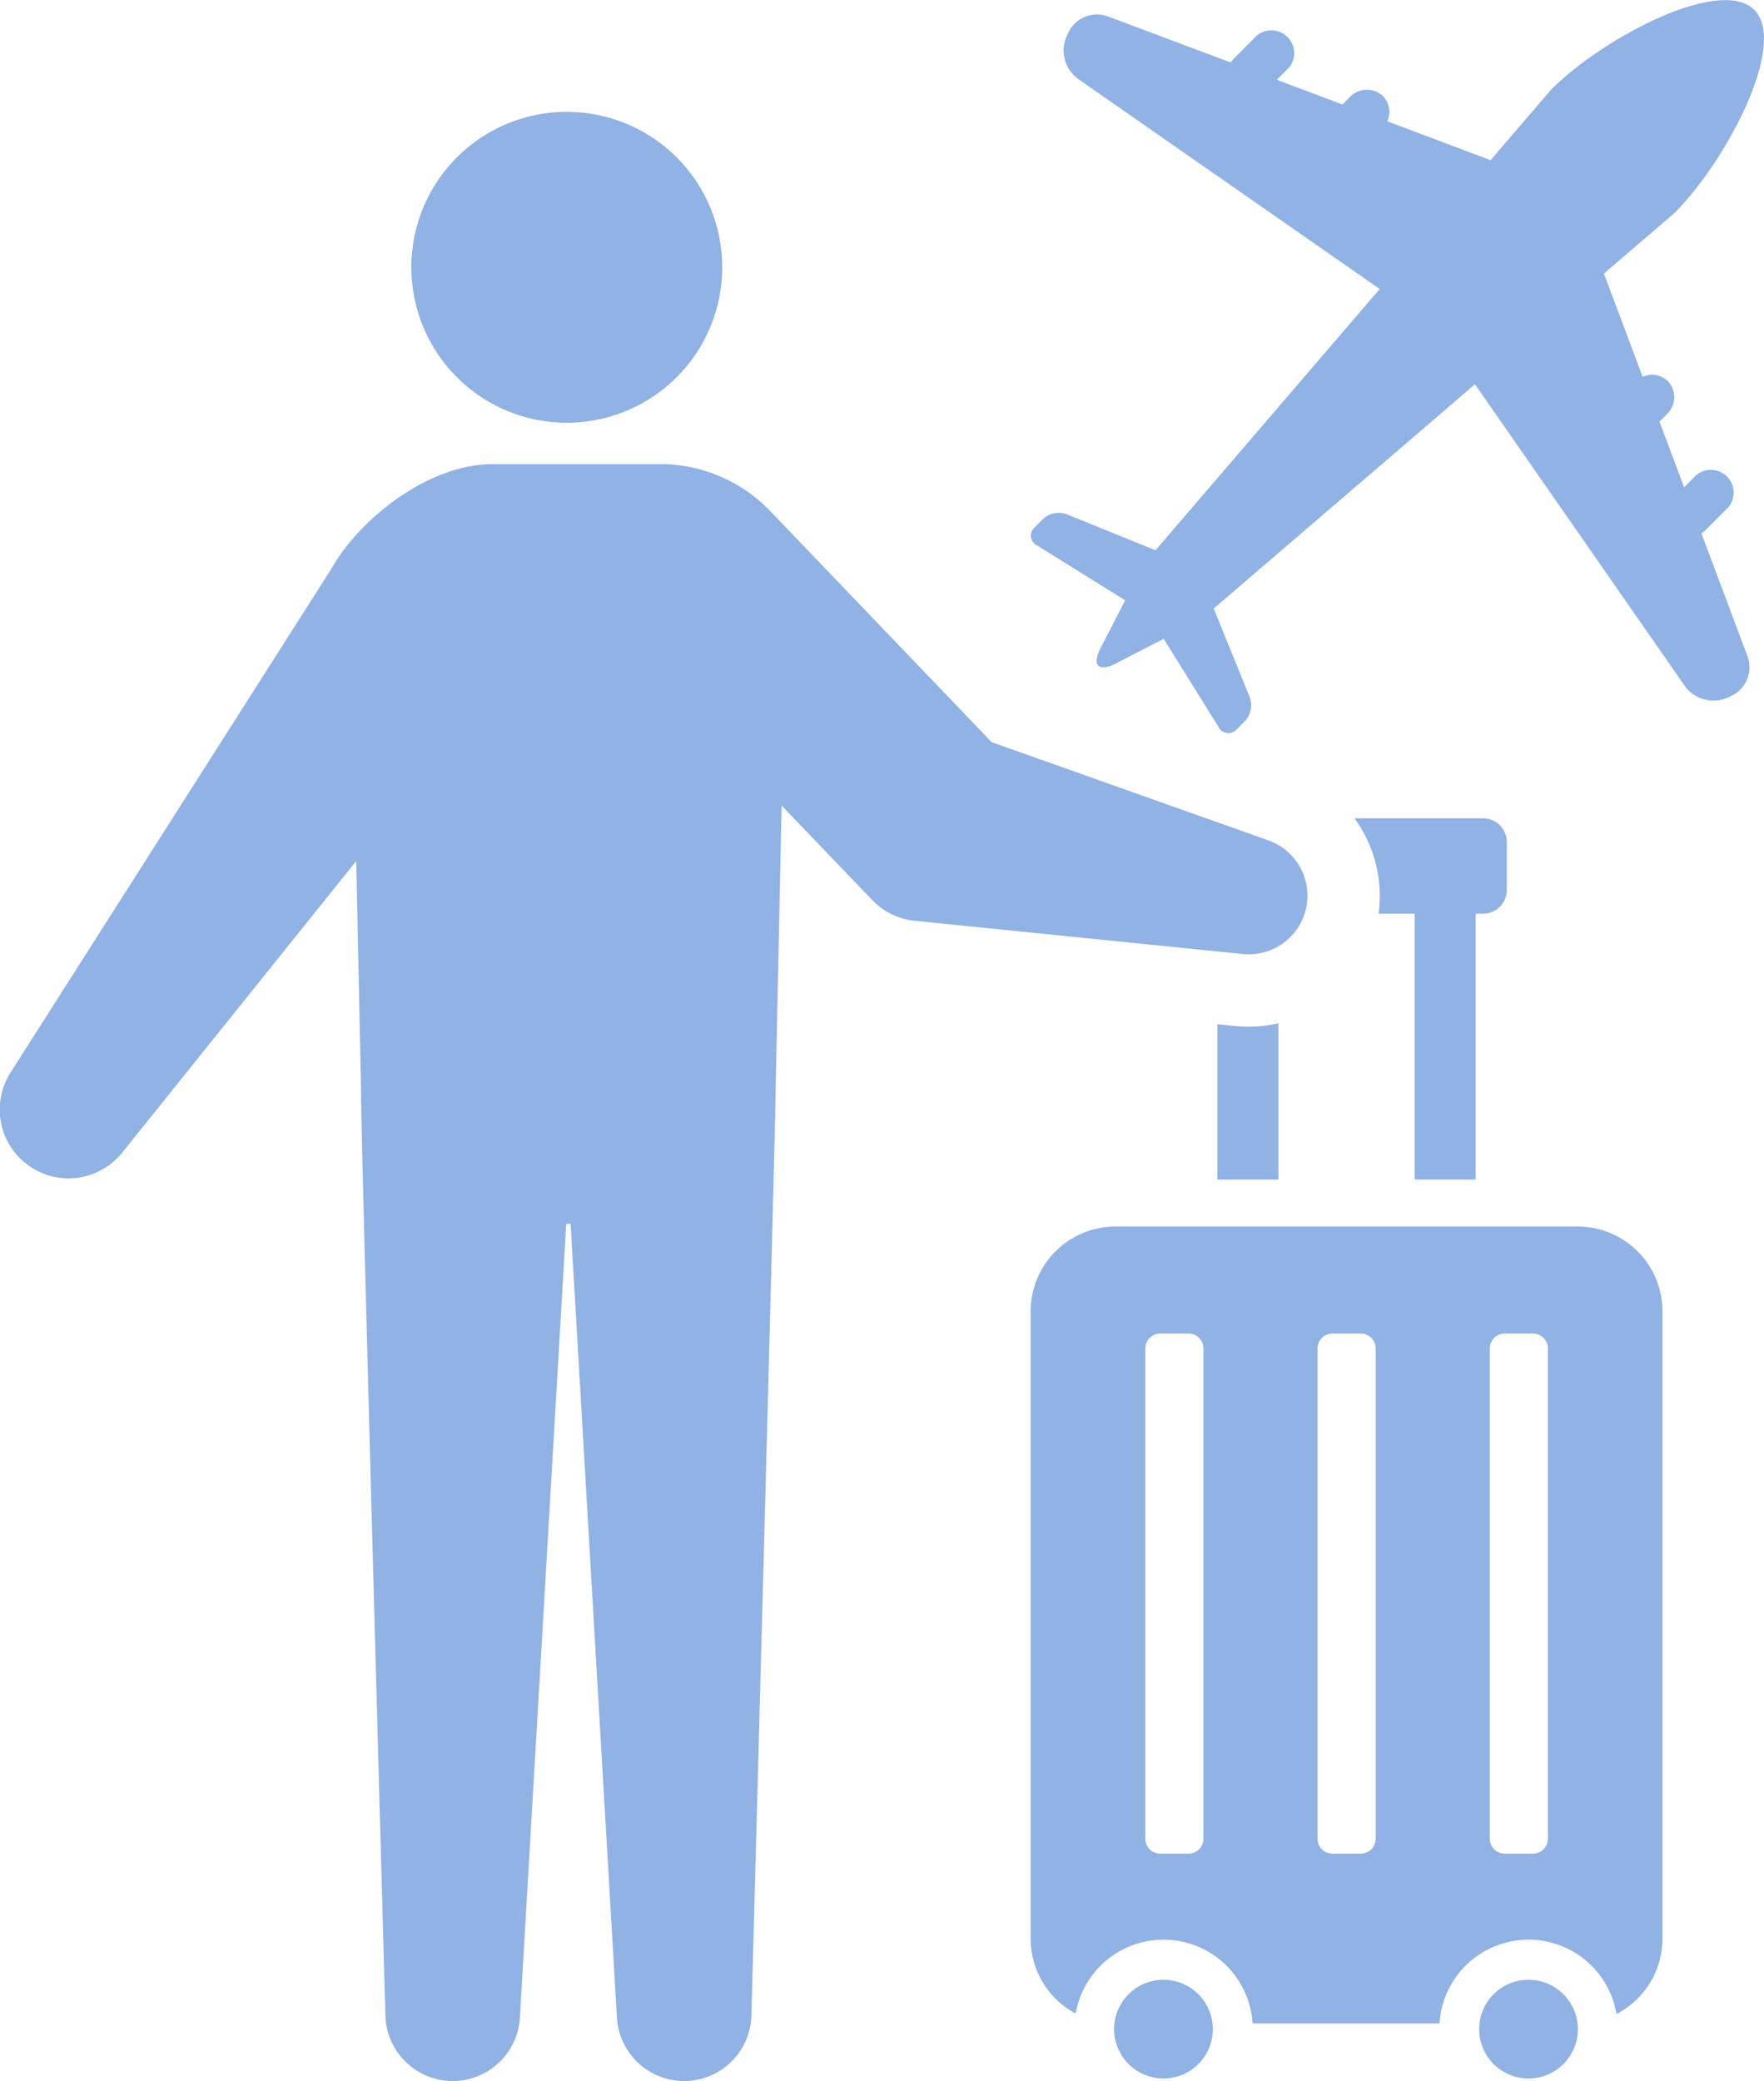 <svg xmlns="http://www.w3.org/2000/svg" width="92.93" height="109.619" viewBox="0 0 92.93 109.619">
  <g id="グループ_9590" data-name="グループ 9590" transform="translate(-716.61 -3203.518)">
    <g id="グループ_8998" data-name="グループ 8998" transform="translate(557.244 3094.41)">
      <g id="グループ_8993" data-name="グループ 8993" transform="translate(218.063 213.396)">
        <path id="パス_23903" data-name="パス 23903" d="M487.113,658.3a2.6,2.6,0,1,1-2.6-2.6A2.6,2.6,0,0,1,487.113,658.3Z" transform="translate(-481.916 -655.7)" fill="rgba(35,103,204,0.5)"/>
      </g>
      <g id="グループ_8994" data-name="グループ 8994" transform="translate(237.294 213.396)">
        <path id="パス_23904" data-name="パス 23904" d="M592.787,658.3a2.6,2.6,0,1,1-2.6-2.6A2.6,2.6,0,0,1,592.787,658.3Z" transform="translate(-587.59 -655.7)" fill="rgba(35,103,204,0.5)"/>
      </g>
      <g id="グループ_8997" data-name="グループ 8997" transform="translate(159.366 115)">
        <path id="パス_23905" data-name="パス 23905" d="M486.558,437.663H462.182a4.468,4.468,0,0,0-4.455,4.455v33.069a4.466,4.466,0,0,0,2.371,3.933,4.7,4.7,0,0,1,9.321.522h9.847a4.7,4.7,0,0,1,9.325-.5,4.467,4.467,0,0,0,2.421-3.959V442.118A4.468,4.468,0,0,0,486.558,437.663Zm-19.729,32.253a.782.782,0,0,1-.78.78h-1.5a.782.782,0,0,1-.78-.78V444.079a.782.782,0,0,1,.78-.779h1.5a.782.782,0,0,1,.78.779Zm9.073,0a.782.782,0,0,1-.78.78h-1.5a.782.782,0,0,1-.78-.78V444.079a.782.782,0,0,1,.78-.779h1.5a.782.782,0,0,1,.78.779Zm9.073,0a.782.782,0,0,1-.78.78h-1.5a.782.782,0,0,1-.779-.78V444.079a.782.782,0,0,1,.779-.779h1.5a.782.782,0,0,1,.78.779Z" transform="translate(-403.431 -378.945)" fill="rgba(35,103,204,0.5)"/>
        <g id="グループ_8995" data-name="グループ 8995" transform="translate(64.133 37.216)">
          <path id="パス_23906" data-name="パス 23906" d="M513.436,379.01h0c-.231,0-.464-.012-.694-.035l-.958-.1v8.183H515v-8.232A6.872,6.872,0,0,1,513.436,379.01Z" transform="translate(-511.784 -368.033)" fill="rgba(35,103,204,0.5)"/>
          <path id="パス_23907" data-name="パス 23907" d="M558.268,319.506h-6.791a6.919,6.919,0,0,1,1.269,5.02h1.9v14.007h3.217V324.526h.4a1.241,1.241,0,0,0,1.237-1.237v-2.546A1.241,1.241,0,0,0,558.268,319.506Z" transform="translate(-544.254 -319.506)" fill="rgba(35,103,204,0.5)"/>
        </g>
        <g id="グループ_8996" data-name="グループ 8996" transform="translate(0 0)">
          <path id="パス_23908" data-name="パス 23908" d="M286.639,131.376a8.188,8.188,0,1,0-8.188-8.188A8.188,8.188,0,0,0,286.639,131.376Z" transform="translate(-256.78 -115)" fill="rgba(35,103,204,0.5)"/>
          <path id="パス_23909" data-name="パス 23909" d="M226.186,236.8l-14.579-5.175-11.57-12.073a8.056,8.056,0,0,0-5.694-2.572h-9.024c-3.432,0-7.039,2.937-8.469,5.471l-16.923,26.571a3.624,3.624,0,0,0,5.884,4.216l12.322-15.35.254,12.067c-.066.371,1.283,48.75,1.283,48.75a3.546,3.546,0,0,0,7.085.1L189.195,257h.231l2.44,41.806a3.546,3.546,0,0,0,7.085-.1s1.317-48.552,1.276-48.775l.316-14.967,4.416,4.608.361.376a3.578,3.578,0,0,0,2.228,1.085l17.293,1.752a3.089,3.089,0,0,0,1.345-5.985Z" transform="translate(-159.366 -198.423)" fill="rgba(35,103,204,0.5)"/>
        </g>
      </g>
    </g>
    <path id="パス_23910" data-name="パス 23910" d="M158.983,155.813l-2.436-6.495a1.309,1.309,0,0,0,.218-.175l1.042-1.042a1.2,1.2,0,1,0-1.689-1.689l-.48.48-1.3-3.458.4-.4a1.229,1.229,0,0,0,.042-1.732,1.2,1.2,0,0,0-1.329-.231l-2.039-5.437,3.72-3.192c2.732-2.732,5.986-8.914,4.2-10.7s-7.972,1.465-10.7,4.2l-3.192,3.72L140,127.613a1.2,1.2,0,0,0-.231-1.329,1.229,1.229,0,0,0-1.732.042l-.4.4-3.458-1.3.48-.48a1.2,1.2,0,1,0-1.689-1.69l-1.042,1.042a1.3,1.3,0,0,0-.174.218l-6.495-2.436a1.662,1.662,0,0,0-2.048.834l-.111.237a1.853,1.853,0,0,0,.6,2.222L139.6,136.447l-11.817,13.769a.741.741,0,0,0-.085-.042l-4.6-1.868a1.233,1.233,0,0,0-1.229.249l-.454.454a.572.572,0,0,0,.107.93l4.669,2.906-1.3,2.524c-.234.455-.26.773-.114.919s.464.119.919-.114l2.524-1.3,2.906,4.669a.572.572,0,0,0,.93.107l.454-.453a1.233,1.233,0,0,0,.249-1.229l-1.868-4.6a.762.762,0,0,0-.042-.085l13.769-11.817,11.069,15.912a1.853,1.853,0,0,0,2.222.6l.238-.111A1.662,1.662,0,0,0,158.983,155.813Z" transform="translate(649.695 3082.295)" fill="rgba(35,103,204,0.5)"/>
  </g>
</svg>
